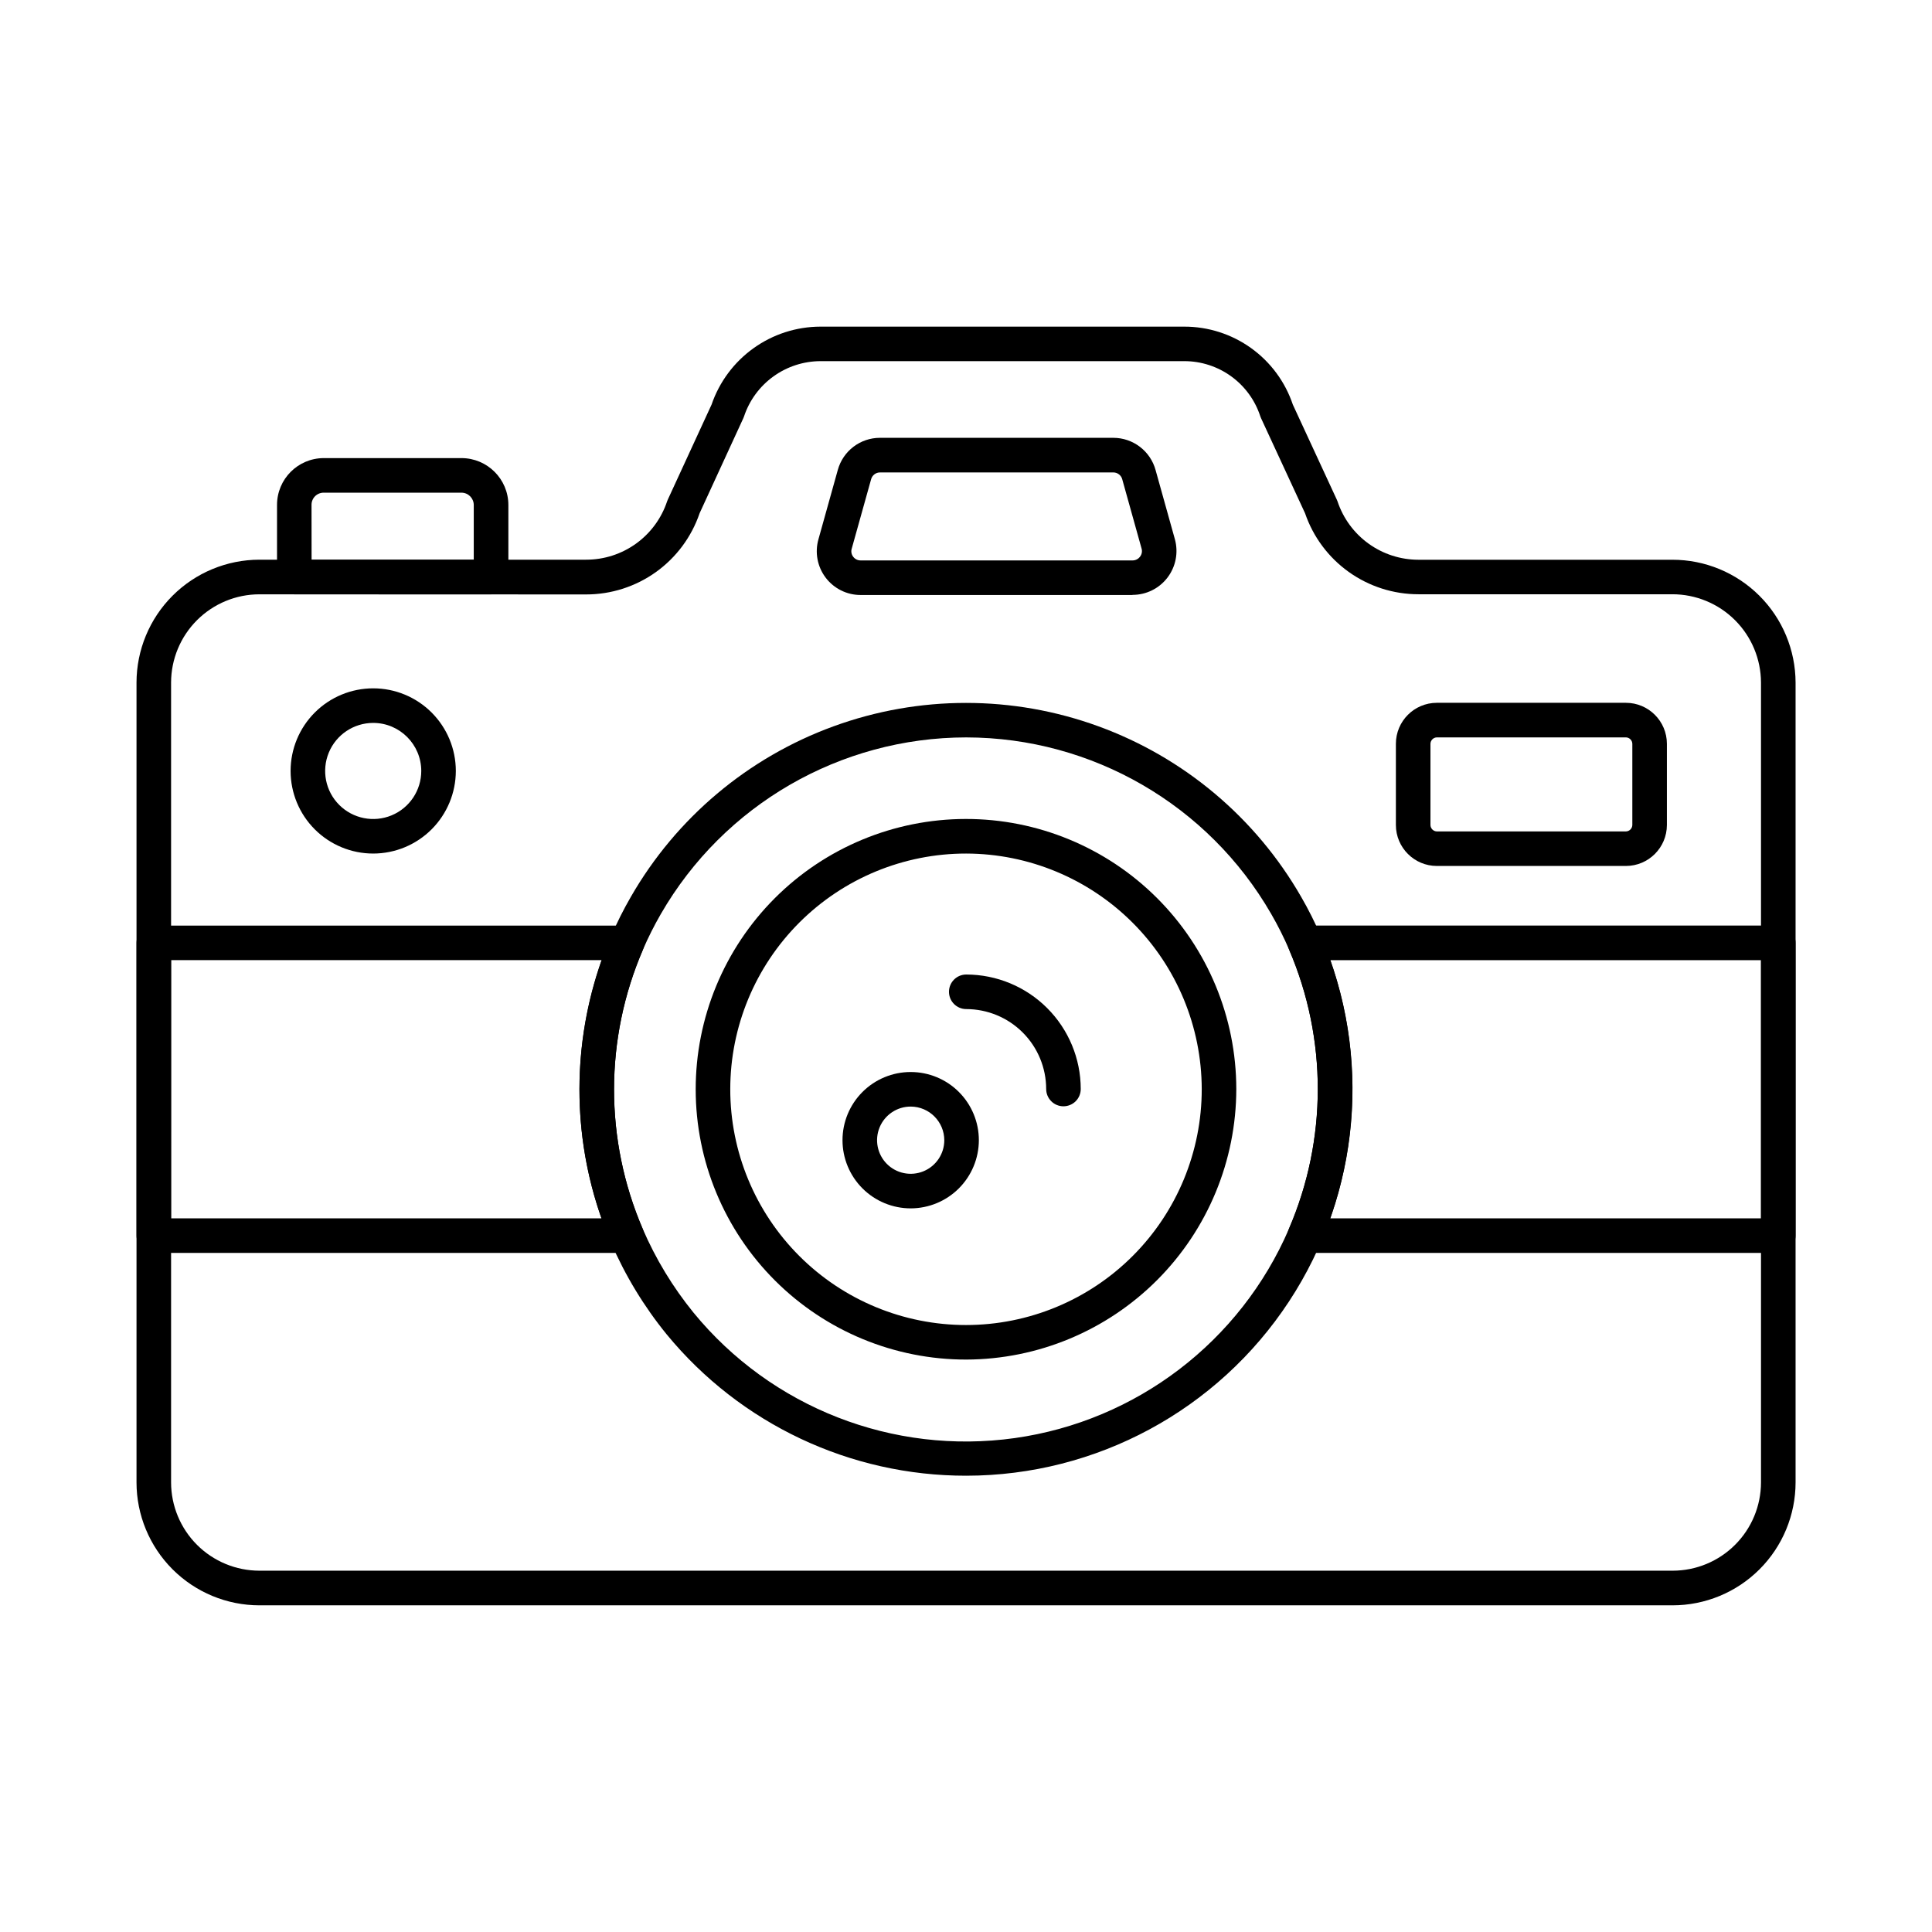 <?xml version="1.0" encoding="UTF-8"?>
<!-- Uploaded to: ICON Repo, www.iconrepo.com, Generator: ICON Repo Mixer Tools -->
<svg fill="#000000" width="800px" height="800px" version="1.1" viewBox="144 144 512 512" xmlns="http://www.w3.org/2000/svg">
 <g>
  <path d="m400.07 535.08c-30.727 0.035-59.855-13.703-79.375-37.434-6.027-7.402-11.004-15.602-14.789-24.363-11.133-25.93-11.113-55.297 0.055-81.211 1.531-3.562 3.273-7.035 5.215-10.391 12.023-20.926 31.051-36.934 53.719-45.199 22.672-8.27 47.535-8.27 70.207 0 22.672 8.266 41.695 24.273 53.719 45.199 1.949 3.367 3.695 6.848 5.231 10.422 13.645 31.641 10.465 68.02-8.461 96.812-18.926 28.793-51.062 46.141-85.52 46.164zm0-195.66c-33.402 0.023-64.254 17.863-80.941 46.801-1.766 3.055-3.352 6.211-4.75 9.453-10.18 23.605-10.199 50.359-0.055 73.98 3.445 7.984 7.973 15.453 13.457 22.199 20.633 25.184 52.902 37.785 85.141 33.254 32.238-4.535 59.777-25.551 72.664-55.449 10.176-23.602 10.195-50.348 0.059-73.965-1.398-3.25-2.988-6.418-4.762-9.484-16.648-28.91-47.449-46.746-80.812-46.789z"/>
  <path d="m400.07 504.3c-18.996 0.02-37.227-7.512-50.672-20.93-13.449-13.422-21.016-31.633-21.031-50.633-0.02-19 7.508-37.227 20.93-50.676 13.422-13.445 31.637-21.008 50.633-21.027 19-0.02 37.227 7.512 50.676 20.934 13.445 13.422 21.008 31.637 21.027 50.633-0.023 18.984-7.566 37.188-20.977 50.625-13.414 13.438-31.602 21.016-50.586 21.074zm0-134.1c-16.574-0.02-32.48 6.551-44.211 18.262-11.73 11.715-18.328 27.609-18.332 44.184-0.008 16.578 6.574 32.48 18.297 44.199 11.719 11.723 27.617 18.305 44.195 18.301s32.473-6.598 44.184-18.328c11.715-11.73 18.285-27.637 18.27-44.215-0.039-16.535-6.625-32.387-18.32-44.078-11.695-11.695-27.543-18.285-44.082-18.324z"/>
  <path d="m425.83 437.18c-2.531 0-4.582-2.051-4.582-4.582-0.008-5.613-2.238-10.996-6.211-14.969-3.969-3.973-9.352-6.203-14.969-6.211-2.527 0-4.578-2.051-4.578-4.582 0-2.527 2.051-4.578 4.578-4.578 8.047 0.008 15.758 3.207 21.445 8.898 5.688 5.688 8.887 13.398 8.895 21.441 0 1.215-0.48 2.383-1.34 3.242-0.859 0.855-2.027 1.34-3.238 1.34z"/>
  <path d="m587.26 569.43h-374.52c-8.633-0.008-16.91-3.441-23.016-9.547-6.102-6.106-9.535-14.379-9.547-23.012v-211.98c0.012-8.633 3.445-16.91 9.547-23.016 6.106-6.106 14.383-9.539 23.016-9.551h86.59c4.754 0.004 9.387-1.488 13.242-4.269 3.852-2.781 6.731-6.707 8.227-11.219 0.051-0.156 0.113-0.309 0.188-0.461l11.586-25.152c2.062-6.019 5.949-11.242 11.121-14.945 5.172-3.707 11.371-5.703 17.734-5.715h96.406c6.359-0.012 12.559 1.98 17.727 5.691 5.164 3.707 9.031 8.949 11.055 14.977l11.656 25.191c0.07 0.148 0.133 0.301 0.188 0.457 1.5 4.504 4.379 8.422 8.23 11.195 3.852 2.777 8.48 4.266 13.227 4.266h67.25c8.648-0.012 16.945 3.414 23.07 9.516 6.129 6.102 9.582 14.387 9.609 23.035v211.96c-0.008 8.641-3.441 16.922-9.551 23.031-6.109 6.109-14.395 9.543-23.031 9.547zm-374.52-267.93c-6.203 0.004-12.148 2.473-16.535 6.856-4.387 4.387-6.856 10.332-6.867 16.535v211.96c0.008 6.203 2.477 12.152 6.863 16.539s10.336 6.852 16.539 6.859h374.52c6.203 0 12.152-2.461 16.543-6.848 4.394-4.383 6.867-10.328 6.879-16.531v-211.98c-0.02-6.219-2.504-12.176-6.91-16.562-4.402-4.387-10.371-6.848-16.586-6.844h-67.273c-6.621 0.004-13.082-2.062-18.473-5.91-5.391-3.848-9.441-9.285-11.586-15.551l-11.66-25.191c-0.074-0.164-0.141-0.328-0.199-0.5-1.383-4.254-4.078-7.961-7.699-10.586-3.621-2.629-7.981-4.043-12.453-4.039h-96.402c-4.488 0.012-8.859 1.43-12.496 4.062-3.637 2.629-6.356 6.336-7.773 10.594-0.051 0.156-0.113 0.309-0.184 0.461l-11.582 25.18c-2.137 6.281-6.184 11.734-11.578 15.598-5.398 3.859-11.867 5.934-18.5 5.93z"/>
  <path d="m274.13 301.5h-52.137c-2.527 0-4.578-2.051-4.578-4.582v-19.09c-0.012-6.844 5.523-12.406 12.367-12.426h36.516c6.859 0.008 12.418 5.566 12.426 12.426v19.09c0 1.219-0.484 2.387-1.348 3.246-0.859 0.859-2.027 1.34-3.246 1.336zm-47.555-9.16h42.977v-14.512c-0.004-1.801-1.465-3.262-3.266-3.266h-36.52c-0.859 0-1.684 0.348-2.289 0.961-0.602 0.613-0.934 1.445-0.918 2.305z"/>
  <path d="m574.89 373.49h-50.113c-5.988-0.008-10.844-4.863-10.852-10.852v-21.527c0.004-5.996 4.859-10.852 10.852-10.859h50.113c5.992 0.008 10.848 4.867 10.855 10.859v21.527c-0.012 5.988-4.867 10.844-10.855 10.852zm-50.109-34.074h-0.004c-0.926 0.023-1.672 0.77-1.691 1.699v21.527c0.023 0.926 0.766 1.668 1.691 1.695h50.113c0.926-0.027 1.668-0.77 1.695-1.695v-21.527c-0.023-0.93-0.77-1.676-1.695-1.699z"/>
  <path d="m242.9 370.2c-5.809 0-11.375-2.309-15.48-6.414s-6.41-9.676-6.41-15.48c0.004-5.809 2.309-11.375 6.414-15.48 4.106-4.106 9.676-6.41 15.48-6.41 5.809 0 11.375 2.309 15.48 6.414s6.414 9.672 6.414 15.48c-0.008 5.805-2.32 11.367-6.422 15.473-4.106 4.106-9.672 6.414-15.477 6.418zm0-34.621c-5.152 0.004-9.793 3.106-11.762 7.863-1.969 4.762-0.879 10.238 2.766 13.875 3.644 3.641 9.121 4.731 13.875 2.758 4.758-1.973 7.859-6.617 7.859-11.766-0.012-7.031-5.711-12.727-12.738-12.73z"/>
  <path d="m385.37 464.23c-4.797 0.004-9.398-1.895-12.793-5.281-3.394-3.387-5.301-7.984-5.305-12.777-0.004-4.797 1.902-9.395 5.289-12.785 3.391-3.391 7.992-5.297 12.785-5.293 4.797 0 9.395 1.906 12.781 5.301 3.387 3.394 5.289 7.992 5.281 12.789-0.012 4.781-1.918 9.363-5.297 12.746-3.379 3.379-7.961 5.285-12.742 5.301zm0-26.977c-3.606-0.012-6.859 2.148-8.25 5.473-1.387 3.324-0.637 7.16 1.902 9.715 2.543 2.555 6.371 3.328 9.707 1.957 3.332-1.367 5.512-4.613 5.519-8.215-0.008-4.91-3.969-8.895-8.879-8.93z"/>
  <path d="m310.11 476.03h-125.35c-2.531 0-4.578-2.051-4.578-4.578v-77.574c0-2.531 2.047-4.582 4.578-4.582h125.4c1.547 0 2.988 0.777 3.836 2.07s0.988 2.926 0.371 4.344c-10.172 23.602-10.188 50.348-0.047 73.961 0.617 1.418 0.48 3.051-0.371 4.344-0.848 1.293-2.293 2.07-3.84 2.066zm-120.77-9.16h114.05c-7.793-22.145-7.781-46.293 0.035-68.43h-114.08z"/>
  <path d="m615.26 476.03h-125.47c-1.547 0-2.988-0.777-3.836-2.07-0.848-1.293-0.984-2.926-0.367-4.34 10.164-23.59 10.184-50.32 0.055-73.926-0.617-1.414-0.48-3.047 0.371-4.34 0.848-1.293 2.289-2.074 3.836-2.07h125.41c1.215 0 2.379 0.48 3.238 1.34s1.344 2.023 1.344 3.238v77.59c0 1.215-0.484 2.379-1.344 3.238s-2.023 1.34-3.238 1.34zm-118.71-9.16h114.14v-68.414h-114.13c7.781 22.145 7.769 46.281-0.031 68.414z"/>
  <path d="m444.13 301.68h-72.051c-3.641 0.008-7.07-1.695-9.27-4.598-2.199-2.902-2.906-6.668-1.91-10.172l5.125-18.359c1.383-5.039 5.961-8.527 11.184-8.523h61.832c5.238 0 9.828 3.508 11.207 8.559l5.113 18.32c0.969 3.508 0.242 7.262-1.961 10.156s-5.633 4.59-9.27 4.586zm-66.918-32.473-0.004-0.004c-1.094-0.004-2.055 0.727-2.348 1.785l-5.144 18.418v-0.004c-0.223 0.734-0.082 1.527 0.387 2.137 0.465 0.625 1.199 0.988 1.977 0.98h72.051c0.781 0.004 1.516-0.359 1.984-0.988 0.477-0.605 0.633-1.402 0.418-2.144l-5.121-18.352 0.004-0.004c-0.285-1.078-1.258-1.832-2.375-1.832z"/>
 </g>
</svg>